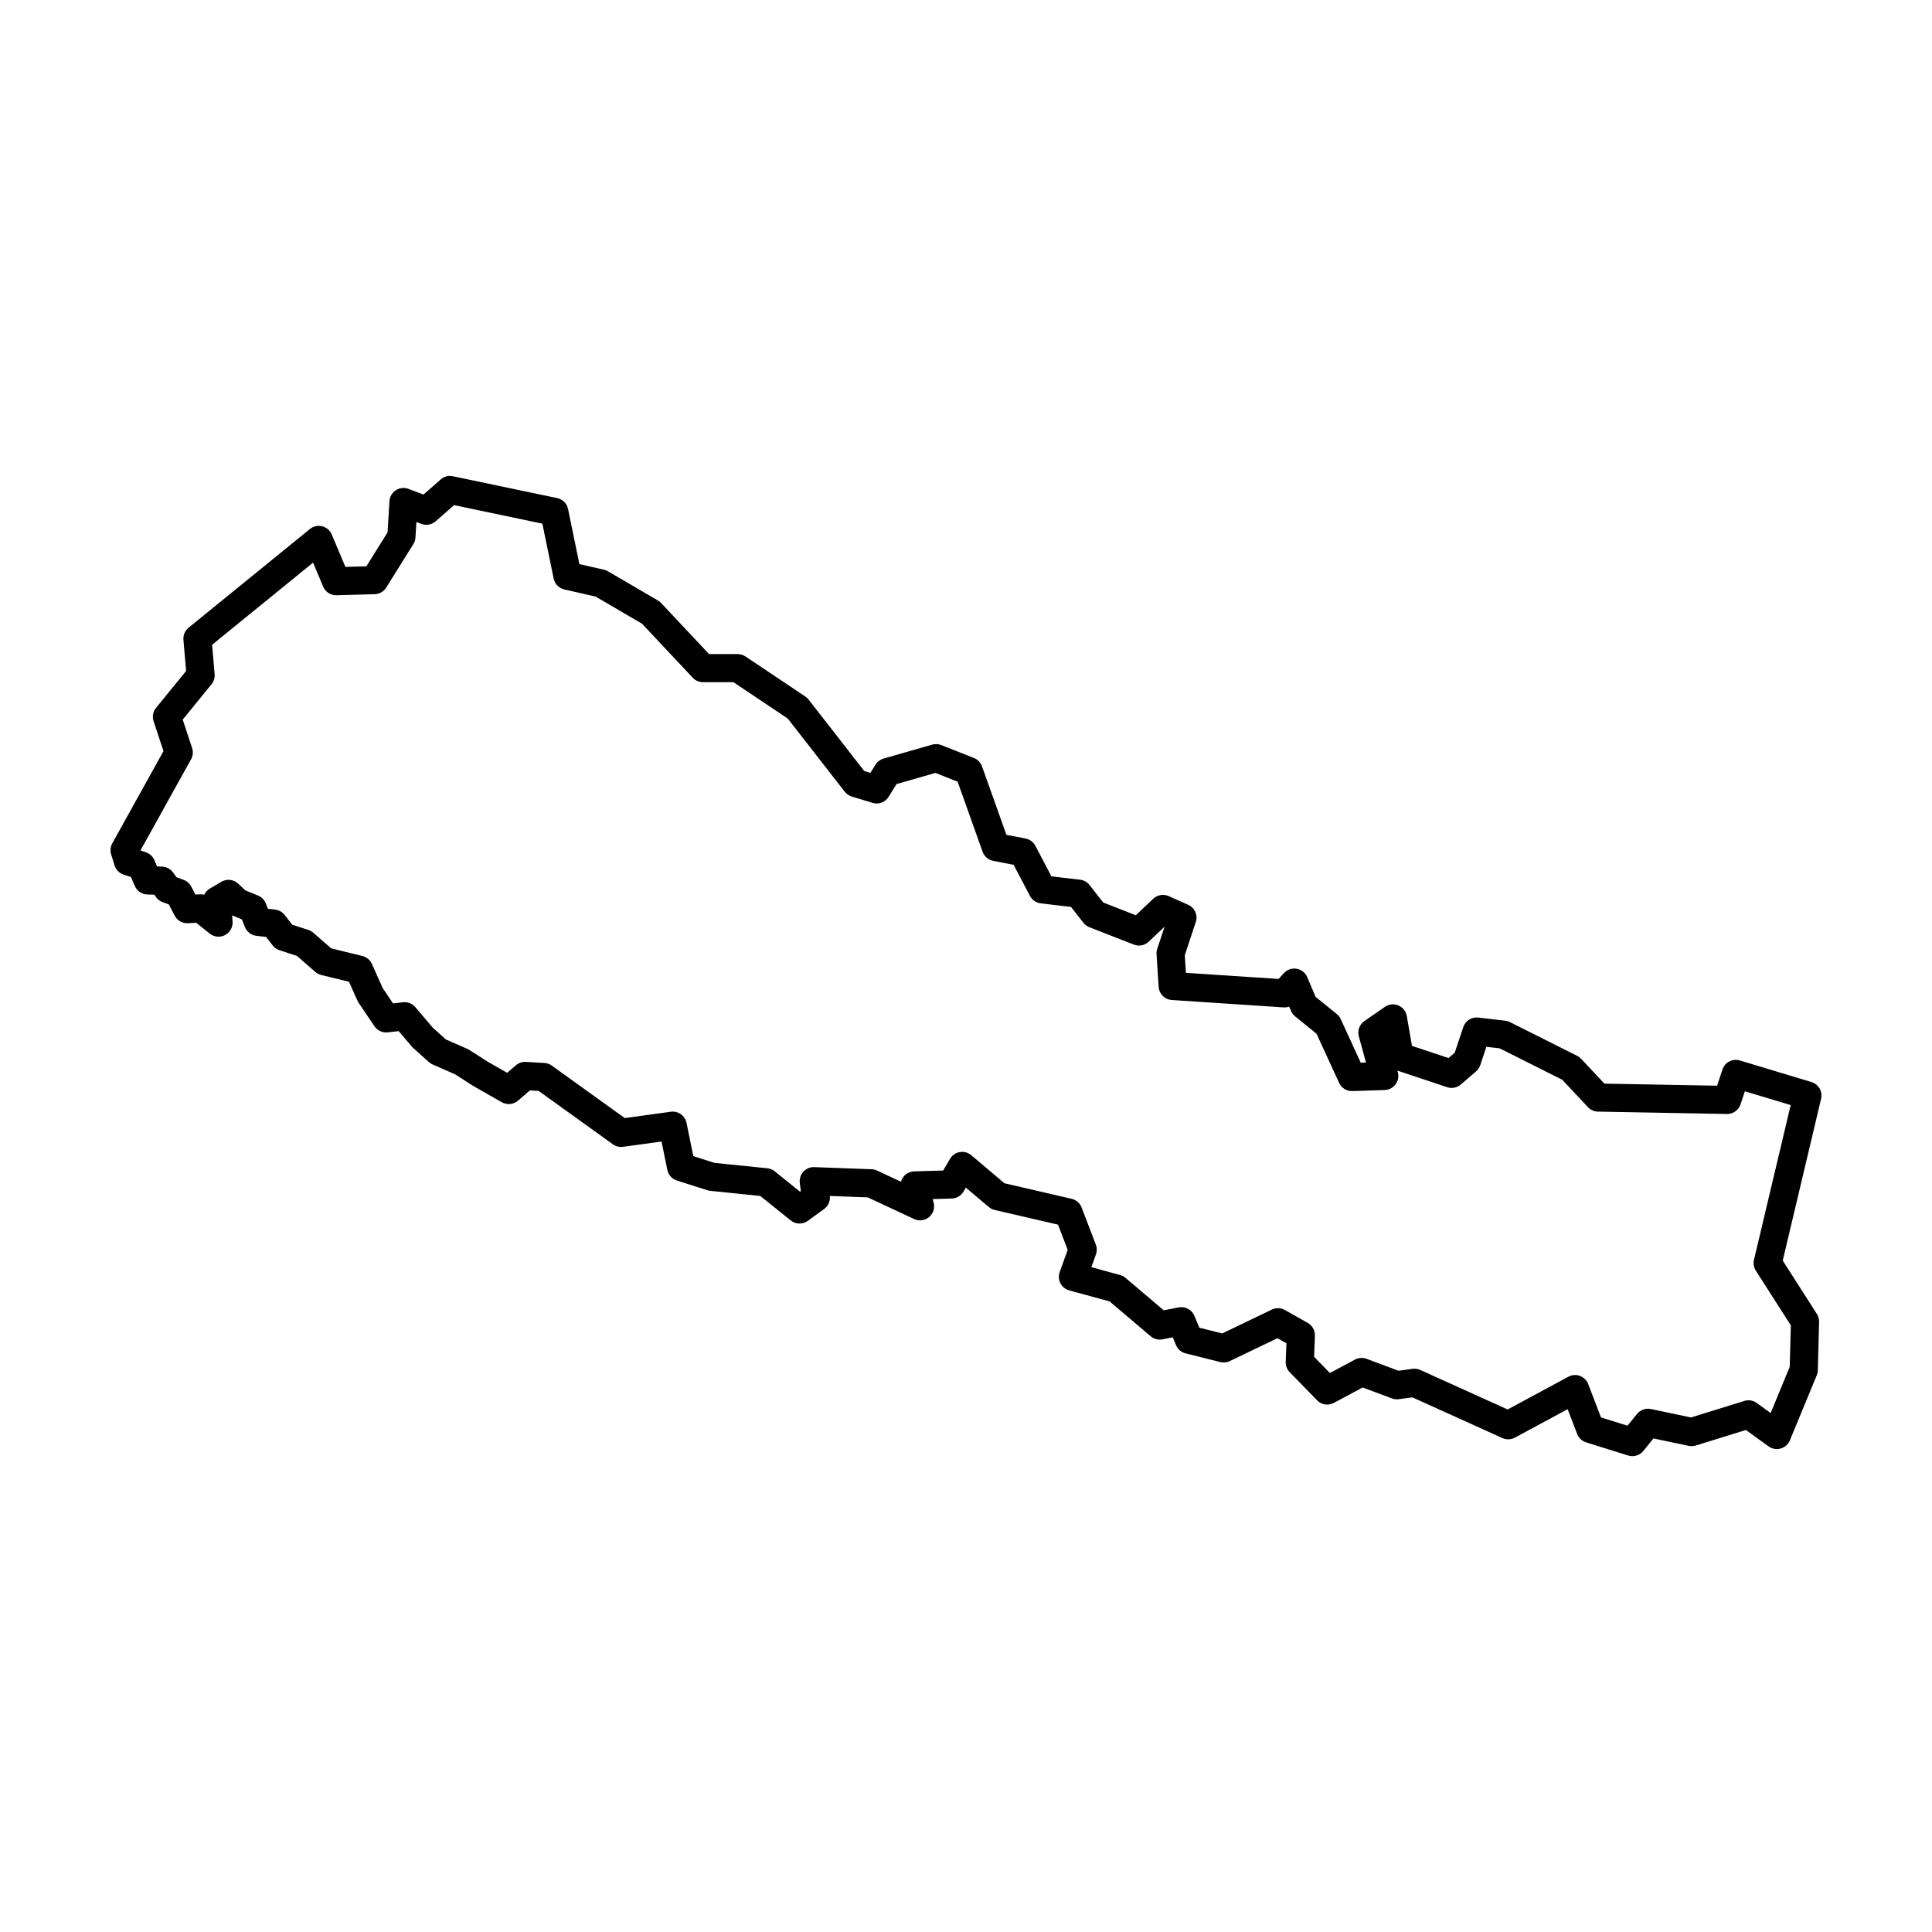 <?xml version="1.0" encoding="UTF-8"?>
<!-- Uploaded to: SVG Repo, www.svgrepo.com, Generator: SVG Repo Mixer Tools -->
<svg fill="#000000" width="800px" height="800px" version="1.1" viewBox="144 144 512 512" xmlns="http://www.w3.org/2000/svg">
 <path d="m263.3 270.11c-0.91-0.008-1.797 0.324-2.481 0.926l-4.594 4.027-3.965-1.504c-1.109-0.422-2.356-0.293-3.352 0.352-1 0.645-1.629 1.723-1.703 2.91l-0.5 8.258-5.617 9.008-5.559 0.145-3.609-8.59h-0.004c-0.453-1.082-1.395-1.887-2.531-2.172-1.141-0.285-2.348-0.016-3.258 0.723l-32.148 26.152c-0.961 0.777-1.469 1.98-1.367 3.211l0.707 8.258-7.973 9.781c-0.801 0.984-1.047 2.316-0.648 3.523l2.625 7.934-13.57 24.441c-0.496 0.891-0.605 1.941-0.305 2.914l0.906 2.93h0.004c0.355 1.145 1.242 2.051 2.379 2.434l1.969 0.656 1.012 2.367c0.578 1.348 1.895 2.231 3.359 2.258l1.816 0.051 0.445 0.629h-0.004c0.434 0.613 1.043 1.078 1.746 1.34l1.66 0.609 1.562 2.992v0.004c0.68 1.293 2.059 2.07 3.519 1.988l2.188-0.121 3.559 2.863c1.156 0.93 2.754 1.086 4.07 0.398s2.098-2.09 1.992-3.57l-0.117-1.648 2.582 1.062 0.812 2.027h-0.004c0.508 1.27 1.668 2.16 3.027 2.32l2.566 0.301 1.762 2.258v0.004c0.457 0.586 1.082 1.023 1.789 1.254l4.644 1.512 4.863 4.242h0.004c0.449 0.391 0.984 0.668 1.562 0.812l7.363 1.797 2.254 5.031-0.004-0.004c0.09 0.195 0.195 0.383 0.316 0.562l4.184 6.203c0.777 1.152 2.137 1.777 3.519 1.621l2.902-0.328 3.457 4.062v-0.004c0.105 0.129 0.219 0.25 0.34 0.363l4.188 3.766c0.297 0.266 0.633 0.484 1 0.645l5.941 2.602 4.773 3.055c0.051 0.031 0.105 0.062 0.16 0.094l7.465 4.254c1.367 0.781 3.074 0.621 4.273-0.402l3.18-2.723 2.305 0.125 19.691 14.156h-0.004c0.777 0.559 1.742 0.797 2.691 0.664l10.199-1.402 1.531 7.516c0.27 1.324 1.234 2.402 2.519 2.812l8.09 2.582c0.246 0.078 0.504 0.129 0.762 0.156l13.262 1.359 8.07 6.484h-0.004c1.312 1.055 3.168 1.102 4.531 0.113l4.324-3.141c1.094-0.793 1.672-2.113 1.512-3.453l10.047 0.371 12.285 5.738v0.004c1.312 0.613 2.859 0.41 3.973-0.52 1.109-0.93 1.586-2.418 1.211-3.82l-0.25-0.953 5.051-0.145c1.285-0.039 2.461-0.734 3.109-1.84l0.617-1.055 6.102 5.156v-0.004c0.453 0.383 0.992 0.652 1.57 0.785l16.758 3.879 2.562 6.688-2.117 5.883h-0.004c-0.352 0.977-0.277 2.059 0.203 2.981 0.48 0.922 1.324 1.602 2.328 1.879l10.707 2.922 10.875 9.227c0.863 0.734 2.016 1.035 3.125 0.816l2.727-0.535 0.855 2.066h0.004c0.453 1.09 1.395 1.902 2.543 2.188l9.203 2.305h-0.004c0.848 0.211 1.738 0.121 2.523-0.258l12.613-6.062 2.387 1.344-0.191 4.902v0.004c-0.039 1.02 0.34 2.016 1.055 2.746l7.254 7.457-0.004 0.004c1.16 1.191 2.969 1.477 4.434 0.695l7.652-4.094 7.766 2.902h0.004c0.574 0.215 1.191 0.281 1.801 0.199l3.609-0.484 23.855 10.785c1.059 0.48 2.281 0.438 3.305-0.113l13.984-7.543 2.523 6.57c0.406 1.066 1.277 1.887 2.367 2.227l11.16 3.488c1.461 0.457 3.051-0.027 4.016-1.215l2.676-3.316 9.344 1.969c0.621 0.129 1.266 0.098 1.871-0.09l13.289-4.117 6.016 4.352v-0.004c0.926 0.668 2.106 0.875 3.203 0.562s1.992-1.109 2.43-2.164l7.117-17.227c0.172-0.418 0.27-0.867 0.281-1.32l0.348-12.832v0.004c0.02-0.75-0.184-1.484-0.586-2.113l-9.055-14.152 10.168-42.891v0.004c0.453-1.918-0.668-3.859-2.555-4.426l-18.969-5.723c-1.934-0.578-3.977 0.48-4.613 2.394l-1.434 4.297-29.852-0.547-6.176-6.59-0.004 0.004c-0.301-0.324-0.656-0.59-1.051-0.785l-17.781-8.926h0.004c-0.391-0.195-0.812-0.324-1.242-0.375l-7.188-0.836h-0.004c-1.754-0.203-3.41 0.852-3.969 2.531l-2.254 6.762-1.66 1.434-9.684-3.231-1.363-7.91v0.004c-0.219-1.254-1.059-2.312-2.234-2.805-1.172-0.492-2.516-0.352-3.562 0.371l-5.438 3.766c-1.301 0.898-1.895 2.519-1.48 4.047l1.898 6.949-1.383 0.051-5.309-11.559c-0.242-0.516-0.594-0.973-1.039-1.332l-5.629-4.582-2.215-5.211c-0.496-1.172-1.559-2.012-2.816-2.223-1.254-0.211-2.531 0.234-3.387 1.18l-1.371 1.52-24.57-1.617-0.301-4.66 2.914-8.797 0.004 0.004c0.602-1.82-0.277-3.805-2.027-4.582l-5.16-2.297h-0.004c-1.375-0.613-2.984-0.34-4.078 0.695l-4.625 4.375-8.629-3.371-3.629-4.633-0.004-0.004c-0.613-0.781-1.512-1.289-2.5-1.406l-7.602-0.887-4.246-8.09c-0.527-1.004-1.48-1.715-2.594-1.93l-5.09-0.992-6.469-18.148c-0.359-1.016-1.145-1.824-2.148-2.219l-8.641-3.418c-0.766-0.301-1.609-0.344-2.402-0.117l-12.902 3.699v0.004c-0.891 0.254-1.652 0.828-2.141 1.613l-1.344 2.168-1.633-0.492-14.754-18.945h-0.004c-0.246-0.312-0.539-0.582-0.871-0.805l-15.828-10.605c-0.617-0.41-1.34-0.629-2.078-0.629h-7.586l-12.703-13.531c-0.246-0.266-0.527-0.488-0.84-0.672l-13.258-7.742 0.004 0.004c-0.328-0.195-0.68-0.336-1.051-0.422l-6.519-1.484-3-14.594h0.004c-0.301-1.457-1.434-2.598-2.891-2.902l-27.617-5.785c-0.246-0.051-0.492-0.074-0.742-0.074zm1.035 7.762 23.398 4.902 2.992 14.551v-0.004c0.297 1.434 1.398 2.566 2.828 2.891l8.293 1.891 12.289 7.18 13.438 14.316v0.004c0.707 0.754 1.691 1.18 2.723 1.18h8.07l14.387 9.633 15.117 19.402v-0.004c0.473 0.609 1.121 1.059 1.859 1.281l5.508 1.672c1.617 0.492 3.363-0.164 4.254-1.602l2.098-3.379 10.301-2.953 5.894 2.328 6.613 18.559 0.004 0.004c0.441 1.242 1.504 2.16 2.797 2.41l5.426 1.051 4.324 8.25c0.574 1.09 1.652 1.828 2.879 1.969l8.004 0.941 3.293 4.207c0.414 0.527 0.961 0.934 1.586 1.176l11.781 4.602c1.344 0.527 2.867 0.23 3.918-0.758l4.215-3.988-1.949 5.894v-0.004c-0.148 0.453-0.211 0.934-0.18 1.41l0.559 8.648c0.121 1.867 1.609 3.356 3.477 3.481l29.641 1.957h-0.004c0.504 0.031 1.008-0.039 1.48-0.207l0.488 1.145v0.004c0.238 0.559 0.609 1.051 1.082 1.434l5.676 4.613 5.984 13.02c0.625 1.363 2.008 2.219 3.508 2.172l8.578-0.281c1.141-0.035 2.203-0.594 2.883-1.512 0.68-0.918 0.898-2.098 0.598-3.199l-0.117-0.434 13.184 4.394 0.004 0.004c1.246 0.414 2.621 0.141 3.617-0.715l4.047-3.488c0.508-0.438 0.887-1.008 1.102-1.641l1.621-4.863 3.519 0.406 16.602 8.332 6.797 7.258c0.688 0.738 1.648 1.16 2.656 1.18l34.168 0.629c1.633 0.031 3.098-1.004 3.613-2.555l1.152-3.461 12.137 3.656-9.723 41.004-0.004-0.004c-0.23 0.984-0.055 2.019 0.488 2.871l9.285 14.516-0.301 10.996-5.047 12.227-3.699-2.676v0.004c-0.949-0.688-2.168-0.883-3.285-0.535l-14.137 4.383-10.629-2.238-0.004-0.004c-1.371-0.285-2.789 0.219-3.668 1.309l-2.523 3.113-7.016-2.188-3.398-8.848h0.004c-0.387-1-1.184-1.789-2.191-2.16-1.004-0.371-2.125-0.293-3.066 0.219l-16.086 8.676-23.141-10.465c-0.637-0.289-1.344-0.395-2.035-0.305l-3.75 0.508-8.469-3.164c-1.004-0.375-2.121-0.301-3.062 0.207l-6.66 3.559-4.176-4.297 0.211-5.586v-0.004c0.055-1.395-0.676-2.707-1.891-3.394l-6.066-3.418h-0.004c-1.062-0.598-2.352-0.641-3.449-0.113l-13.152 6.32-6.074-1.52-1.301-3.148v0.004c-0.68-1.641-2.422-2.574-4.164-2.234l-3.957 0.773-10.141-8.605c-0.418-0.352-0.902-0.609-1.43-0.75l-7.613-2.078 1.215-3.383 0.004-0.004c0.297-0.84 0.285-1.762-0.035-2.594l-3.766-9.832h0.004c-0.445-1.16-1.438-2.023-2.644-2.305l-17.805-4.117-8.797-7.438c-0.844-0.715-1.957-1.016-3.043-0.832-1.086 0.188-2.035 0.844-2.59 1.797l-1.816 3.094-7.695 0.223c-1.641 0.047-3.055 1.164-3.488 2.746l-6.332-2.961c-0.449-0.211-0.941-0.328-1.441-0.348l-15.199-0.559c-1.094-0.043-2.156 0.402-2.894 1.211-0.742 0.812-1.086 1.91-0.945 2.996l0.277 2.129-0.227 0.16-6.707-5.394 0.004 0.004c-0.562-0.453-1.242-0.734-1.957-0.809l-13.984-1.422-5.629-1.797-1.797-8.809c-0.395-1.93-2.219-3.219-4.168-2.949l-12.188 1.68-19.363-13.918c-0.578-0.41-1.258-0.652-1.965-0.691l-4.883-0.277c-0.961-0.055-1.906 0.262-2.641 0.887l-2.328 1.996-5.102-2.91-4.941-3.16v0.004c-0.164-0.105-0.332-0.199-0.512-0.277l-5.656-2.477-3.551-3.191-4.582-5.394c-0.805-0.945-2.027-1.43-3.262-1.285l-2.633 0.297-2.742-4.059-2.863-6.402v-0.004c-0.469-1.051-1.402-1.824-2.519-2.098l-8.258-2.016-4.75-4.144v0.004c-0.379-0.332-0.82-0.586-1.297-0.742l-4.285-1.391-2.016-2.586c-0.613-0.785-1.516-1.293-2.504-1.41l-1.918-0.223-0.566-1.43v0.004c-0.375-0.938-1.109-1.68-2.039-2.066l-3.41-1.41-1.871-1.762h-0.004c-1.211-1.141-3.027-1.34-4.457-0.492l-3.07 1.816v-0.004c-0.641 0.379-1.148 0.941-1.469 1.617-0.359-0.09-0.73-0.125-1.098-0.102l-1.223 0.059-1.121-2.125v0.004c-0.426-0.816-1.141-1.441-2-1.766l-1.918-0.715-0.875-1.223v0.004c-0.684-0.969-1.789-1.555-2.973-1.578l-1.281-0.051-0.727-1.691c-0.422-0.98-1.242-1.734-2.254-2.074l-1.43-0.473 13.418-24.156c0.504-0.91 0.605-1.992 0.277-2.981l-2.492-7.543 7.633-9.363v0.004c0.613-0.754 0.906-1.715 0.824-2.68l-0.668-7.793 26.758-21.77 2.672 6.363-0.004 0.004c0.598 1.418 2.008 2.328 3.547 2.281l10.109-0.281c1.25-0.031 2.398-0.691 3.062-1.75l7.18-11.512c0.328-0.523 0.52-1.121 0.562-1.738l0.25-4.137 1.324 0.504c1.293 0.488 2.75 0.223 3.785-0.688l4.879-4.281z"/>
</svg>